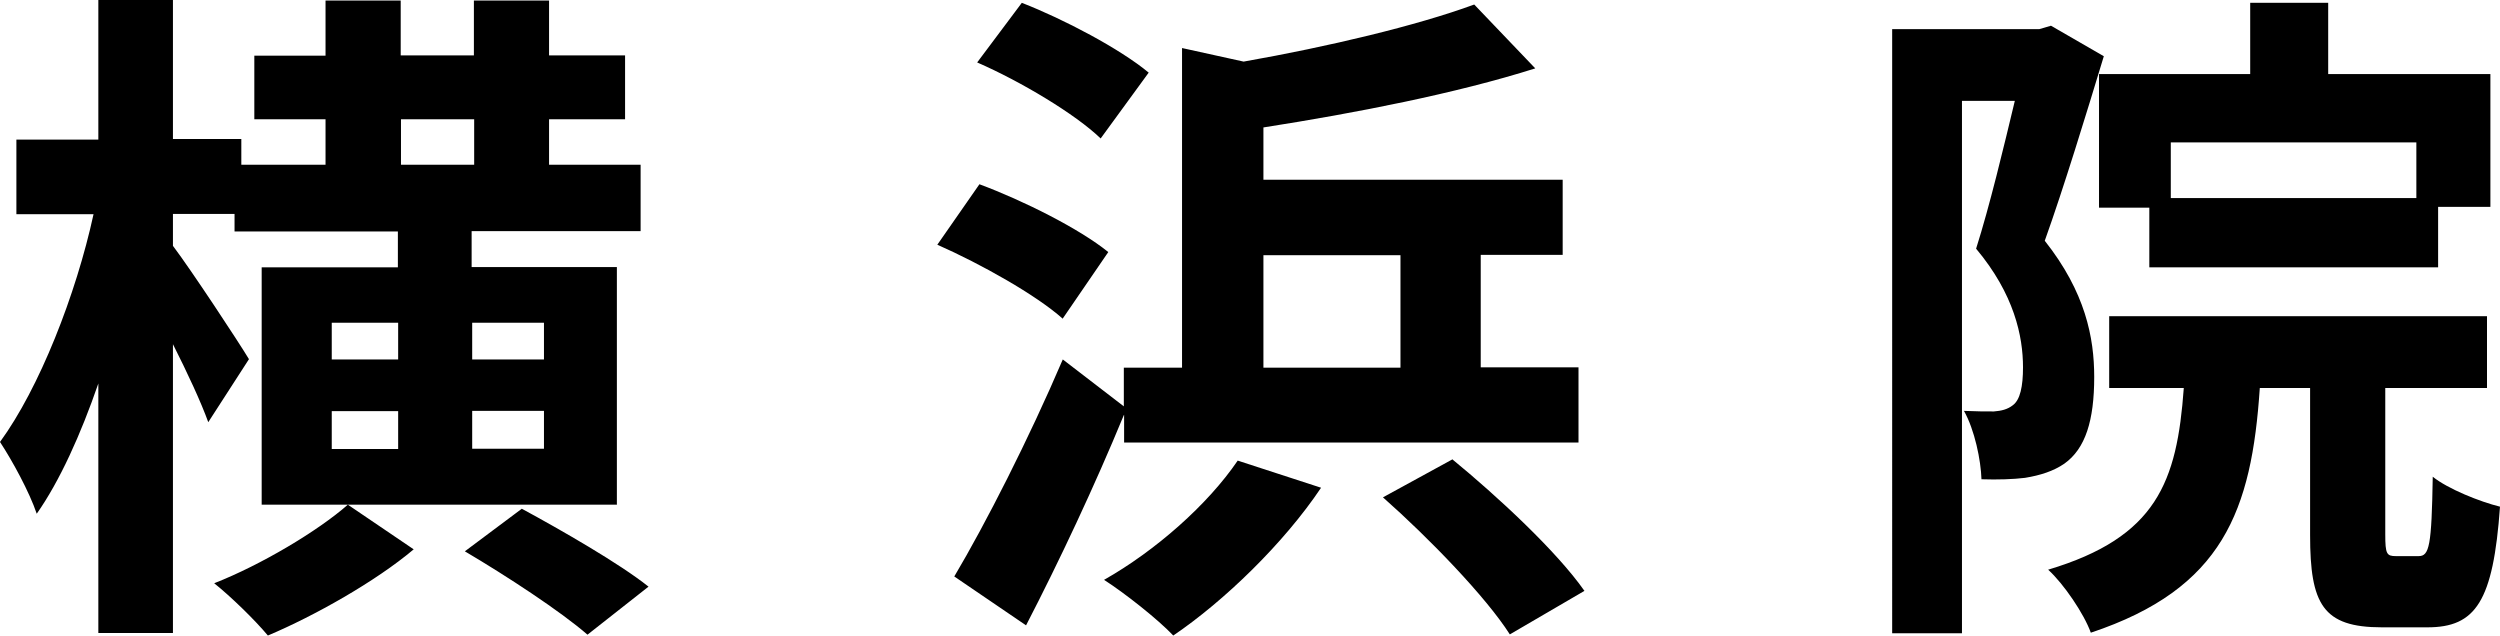 <?xml version="1.0" encoding="UTF-8"?><svg id="_レイヤー_2" xmlns="http://www.w3.org/2000/svg" width="88.47" height="22.49" viewBox="0 0 88.47 22.49"><g id="_レイヤー_1-2"><path d="M21.84,17.86h-12.58v-8.4h4.82v-1.27h-5.78v-.62h-2.18v1.13c.65.86,2.33,3.41,2.69,4.01l-1.44,2.23c-.26-.72-.74-1.75-1.25-2.76v10.22h-2.64v-8.83c-.62,1.8-1.37,3.46-2.18,4.61-.26-.77-.86-1.87-1.3-2.54,1.39-1.9,2.69-5.21,3.31-8.06H.58v-2.64h2.9V0h2.64v4.92h2.42v.91h2.98v-1.61h-2.52V1.97h2.52V.02h2.66v1.94h2.59V.02h2.66v1.94h2.69v2.26h-2.69v1.61h3.24v2.35h-5.98v1.27h5.14v8.4ZM14.64,19.44c-1.34,1.13-3.5,2.35-5.16,3.05-.46-.55-1.3-1.37-1.9-1.85,1.66-.65,3.67-1.85,4.73-2.78l2.33,1.58ZM11.74,12.72h2.35v-1.3h-2.35v1.3ZM14.09,15.89v-1.34h-2.35v1.34h2.35ZM14.19,5.83h2.59v-1.61h-2.59v1.61ZM18.46,18c1.42.77,3.46,1.94,4.49,2.76l-2.16,1.7c-.94-.82-2.88-2.09-4.34-2.95l2.02-1.51ZM19.25,11.42h-2.54v1.3h2.54v-1.3ZM19.25,14.54h-2.54v1.34h2.54v-1.34Z"/><path d="M37.61,11.28c-.94-.84-2.9-1.94-4.44-2.62l1.49-2.14c1.56.58,3.55,1.58,4.56,2.4l-1.61,2.35ZM39.77,14.69c-1.03,2.5-2.28,5.16-3.46,7.44l-2.54-1.73c1.1-1.85,2.64-4.87,3.84-7.68l2.16,1.66v-1.37h2.06V1.7l2.18.48c3-.53,6.12-1.27,8.16-2.02l2.16,2.26c-2.81.89-6.36,1.58-9.62,2.09v1.85h10.59v2.66h-2.9v3.98h3.46v2.66h-16.08v-.98ZM38.95,4.9c-.89-.86-2.83-2.02-4.37-2.69l1.58-2.11c1.49.58,3.48,1.63,4.49,2.47l-1.7,2.33ZM46.75,17.26c-1.32,1.97-3.43,4.01-5.23,5.23-.55-.58-1.73-1.51-2.45-1.97,1.82-1.03,3.67-2.66,4.73-4.22l2.95.96ZM44.71,13.01h4.85v-3.98h-4.85v3.98ZM51.39,16.25c1.61,1.32,3.7,3.26,4.68,4.66l-2.64,1.54c-.84-1.32-2.86-3.41-4.49-4.85l2.45-1.34Z"/><path d="M74.45,1.99c-.62,2.04-1.42,4.66-2.09,6.53,1.44,1.82,1.75,3.43,1.75,4.82,0,1.54-.31,2.54-1.06,3.07-.38.26-.84.41-1.39.5-.41.05-.96.07-1.54.05-.02-.67-.24-1.75-.62-2.42.43.02.77.02,1.06.02.26-.02.48-.07.67-.22.26-.19.36-.67.36-1.34,0-1.1-.31-2.59-1.66-4.2.48-1.51.98-3.6,1.37-5.23h-1.87v18.84h-2.47V1.03h5.21l.41-.12,1.87,1.08ZM85.59,19.68c.38,0,.46-.36.5-2.81.53.43,1.68.89,2.38,1.06-.24,3.36-.86,4.27-2.57,4.27h-1.61c-2.09,0-2.54-.82-2.54-3.26v-5.21h-1.78c-.29,4.34-1.3,7.1-5.98,8.66-.24-.67-.96-1.73-1.51-2.23,3.84-1.15,4.56-3.1,4.8-6.43h-2.64v-2.54h13.37v2.54h-3.6v5.18c0,.7.05.77.38.77h.79ZM79.63,2.62V.1h2.76v2.52h5.74v4.7h-1.85v2.14h-10.22v-2.11h-1.78V2.62h5.35ZM85.51,5.04h-8.69v1.97h8.69v-1.97Z"/></g></svg>